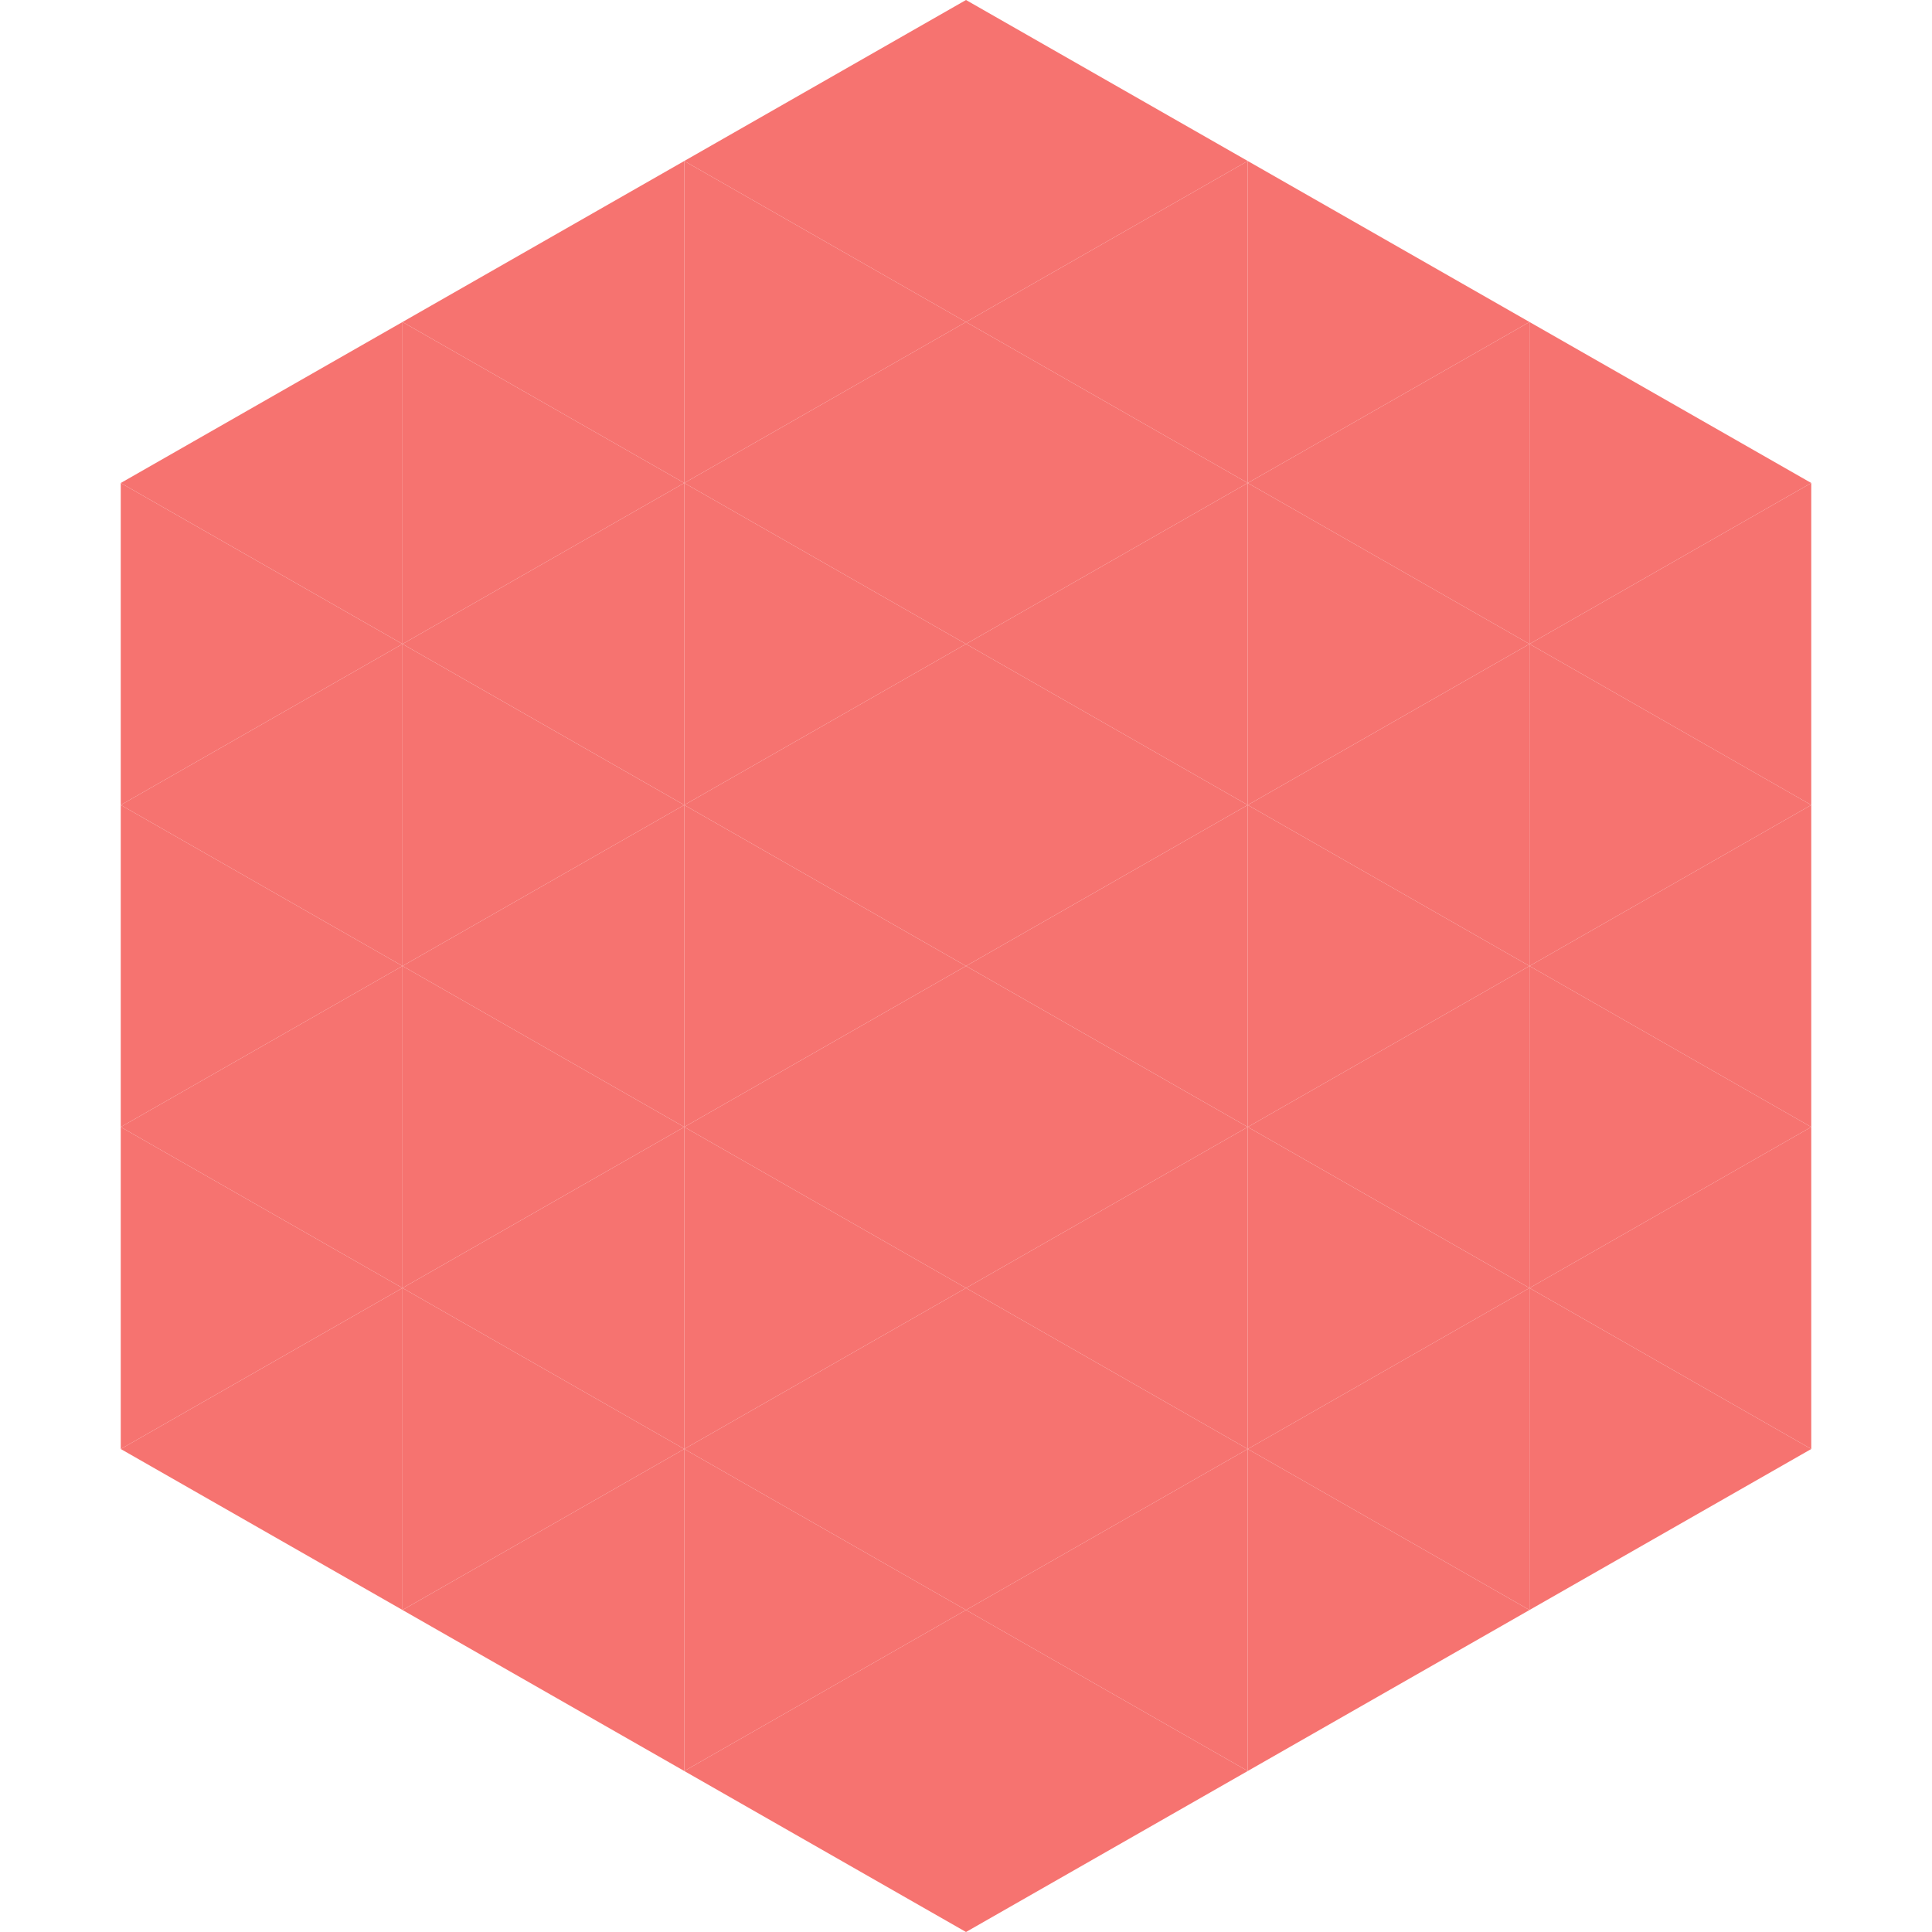 <?xml version="1.0"?>
<!-- Generated by SVGo -->
<svg width="240" height="240"
     xmlns="http://www.w3.org/2000/svg"
     xmlns:xlink="http://www.w3.org/1999/xlink">
<polygon points="50,40 15,60 50,80" style="fill:rgb(246,115,112)" />
<polygon points="190,40 225,60 190,80" style="fill:rgb(246,115,112)" />
<polygon points="15,60 50,80 15,100" style="fill:rgb(246,115,112)" />
<polygon points="225,60 190,80 225,100" style="fill:rgb(246,115,112)" />
<polygon points="50,80 15,100 50,120" style="fill:rgb(246,115,112)" />
<polygon points="190,80 225,100 190,120" style="fill:rgb(246,115,112)" />
<polygon points="15,100 50,120 15,140" style="fill:rgb(246,115,112)" />
<polygon points="225,100 190,120 225,140" style="fill:rgb(246,115,112)" />
<polygon points="50,120 15,140 50,160" style="fill:rgb(246,115,112)" />
<polygon points="190,120 225,140 190,160" style="fill:rgb(246,115,112)" />
<polygon points="15,140 50,160 15,180" style="fill:rgb(246,115,112)" />
<polygon points="225,140 190,160 225,180" style="fill:rgb(246,115,112)" />
<polygon points="50,160 15,180 50,200" style="fill:rgb(246,115,112)" />
<polygon points="190,160 225,180 190,200" style="fill:rgb(246,115,112)" />
<polygon points="15,180 50,200 15,220" style="fill:rgb(255,255,255); fill-opacity:0" />
<polygon points="225,180 190,200 225,220" style="fill:rgb(255,255,255); fill-opacity:0" />
<polygon points="50,0 85,20 50,40" style="fill:rgb(255,255,255); fill-opacity:0" />
<polygon points="190,0 155,20 190,40" style="fill:rgb(255,255,255); fill-opacity:0" />
<polygon points="85,20 50,40 85,60" style="fill:rgb(246,115,112)" />
<polygon points="155,20 190,40 155,60" style="fill:rgb(246,115,112)" />
<polygon points="50,40 85,60 50,80" style="fill:rgb(246,115,112)" />
<polygon points="190,40 155,60 190,80" style="fill:rgb(246,115,112)" />
<polygon points="85,60 50,80 85,100" style="fill:rgb(246,115,112)" />
<polygon points="155,60 190,80 155,100" style="fill:rgb(246,115,112)" />
<polygon points="50,80 85,100 50,120" style="fill:rgb(246,115,112)" />
<polygon points="190,80 155,100 190,120" style="fill:rgb(246,115,112)" />
<polygon points="85,100 50,120 85,140" style="fill:rgb(246,115,112)" />
<polygon points="155,100 190,120 155,140" style="fill:rgb(246,115,112)" />
<polygon points="50,120 85,140 50,160" style="fill:rgb(246,115,112)" />
<polygon points="190,120 155,140 190,160" style="fill:rgb(246,115,112)" />
<polygon points="85,140 50,160 85,180" style="fill:rgb(246,115,112)" />
<polygon points="155,140 190,160 155,180" style="fill:rgb(246,115,112)" />
<polygon points="50,160 85,180 50,200" style="fill:rgb(246,115,112)" />
<polygon points="190,160 155,180 190,200" style="fill:rgb(246,115,112)" />
<polygon points="85,180 50,200 85,220" style="fill:rgb(246,115,112)" />
<polygon points="155,180 190,200 155,220" style="fill:rgb(246,115,112)" />
<polygon points="120,0 85,20 120,40" style="fill:rgb(246,115,112)" />
<polygon points="120,0 155,20 120,40" style="fill:rgb(246,115,112)" />
<polygon points="85,20 120,40 85,60" style="fill:rgb(246,115,112)" />
<polygon points="155,20 120,40 155,60" style="fill:rgb(246,115,112)" />
<polygon points="120,40 85,60 120,80" style="fill:rgb(246,115,112)" />
<polygon points="120,40 155,60 120,80" style="fill:rgb(246,115,112)" />
<polygon points="85,60 120,80 85,100" style="fill:rgb(246,115,112)" />
<polygon points="155,60 120,80 155,100" style="fill:rgb(246,115,112)" />
<polygon points="120,80 85,100 120,120" style="fill:rgb(246,115,112)" />
<polygon points="120,80 155,100 120,120" style="fill:rgb(246,115,112)" />
<polygon points="85,100 120,120 85,140" style="fill:rgb(246,115,112)" />
<polygon points="155,100 120,120 155,140" style="fill:rgb(246,115,112)" />
<polygon points="120,120 85,140 120,160" style="fill:rgb(246,115,112)" />
<polygon points="120,120 155,140 120,160" style="fill:rgb(246,115,112)" />
<polygon points="85,140 120,160 85,180" style="fill:rgb(246,115,112)" />
<polygon points="155,140 120,160 155,180" style="fill:rgb(246,115,112)" />
<polygon points="120,160 85,180 120,200" style="fill:rgb(246,115,112)" />
<polygon points="120,160 155,180 120,200" style="fill:rgb(246,115,112)" />
<polygon points="85,180 120,200 85,220" style="fill:rgb(246,115,112)" />
<polygon points="155,180 120,200 155,220" style="fill:rgb(246,115,112)" />
<polygon points="120,200 85,220 120,240" style="fill:rgb(246,115,112)" />
<polygon points="120,200 155,220 120,240" style="fill:rgb(246,115,112)" />
<polygon points="85,220 120,240 85,260" style="fill:rgb(255,255,255); fill-opacity:0" />
<polygon points="155,220 120,240 155,260" style="fill:rgb(255,255,255); fill-opacity:0" />
</svg>
